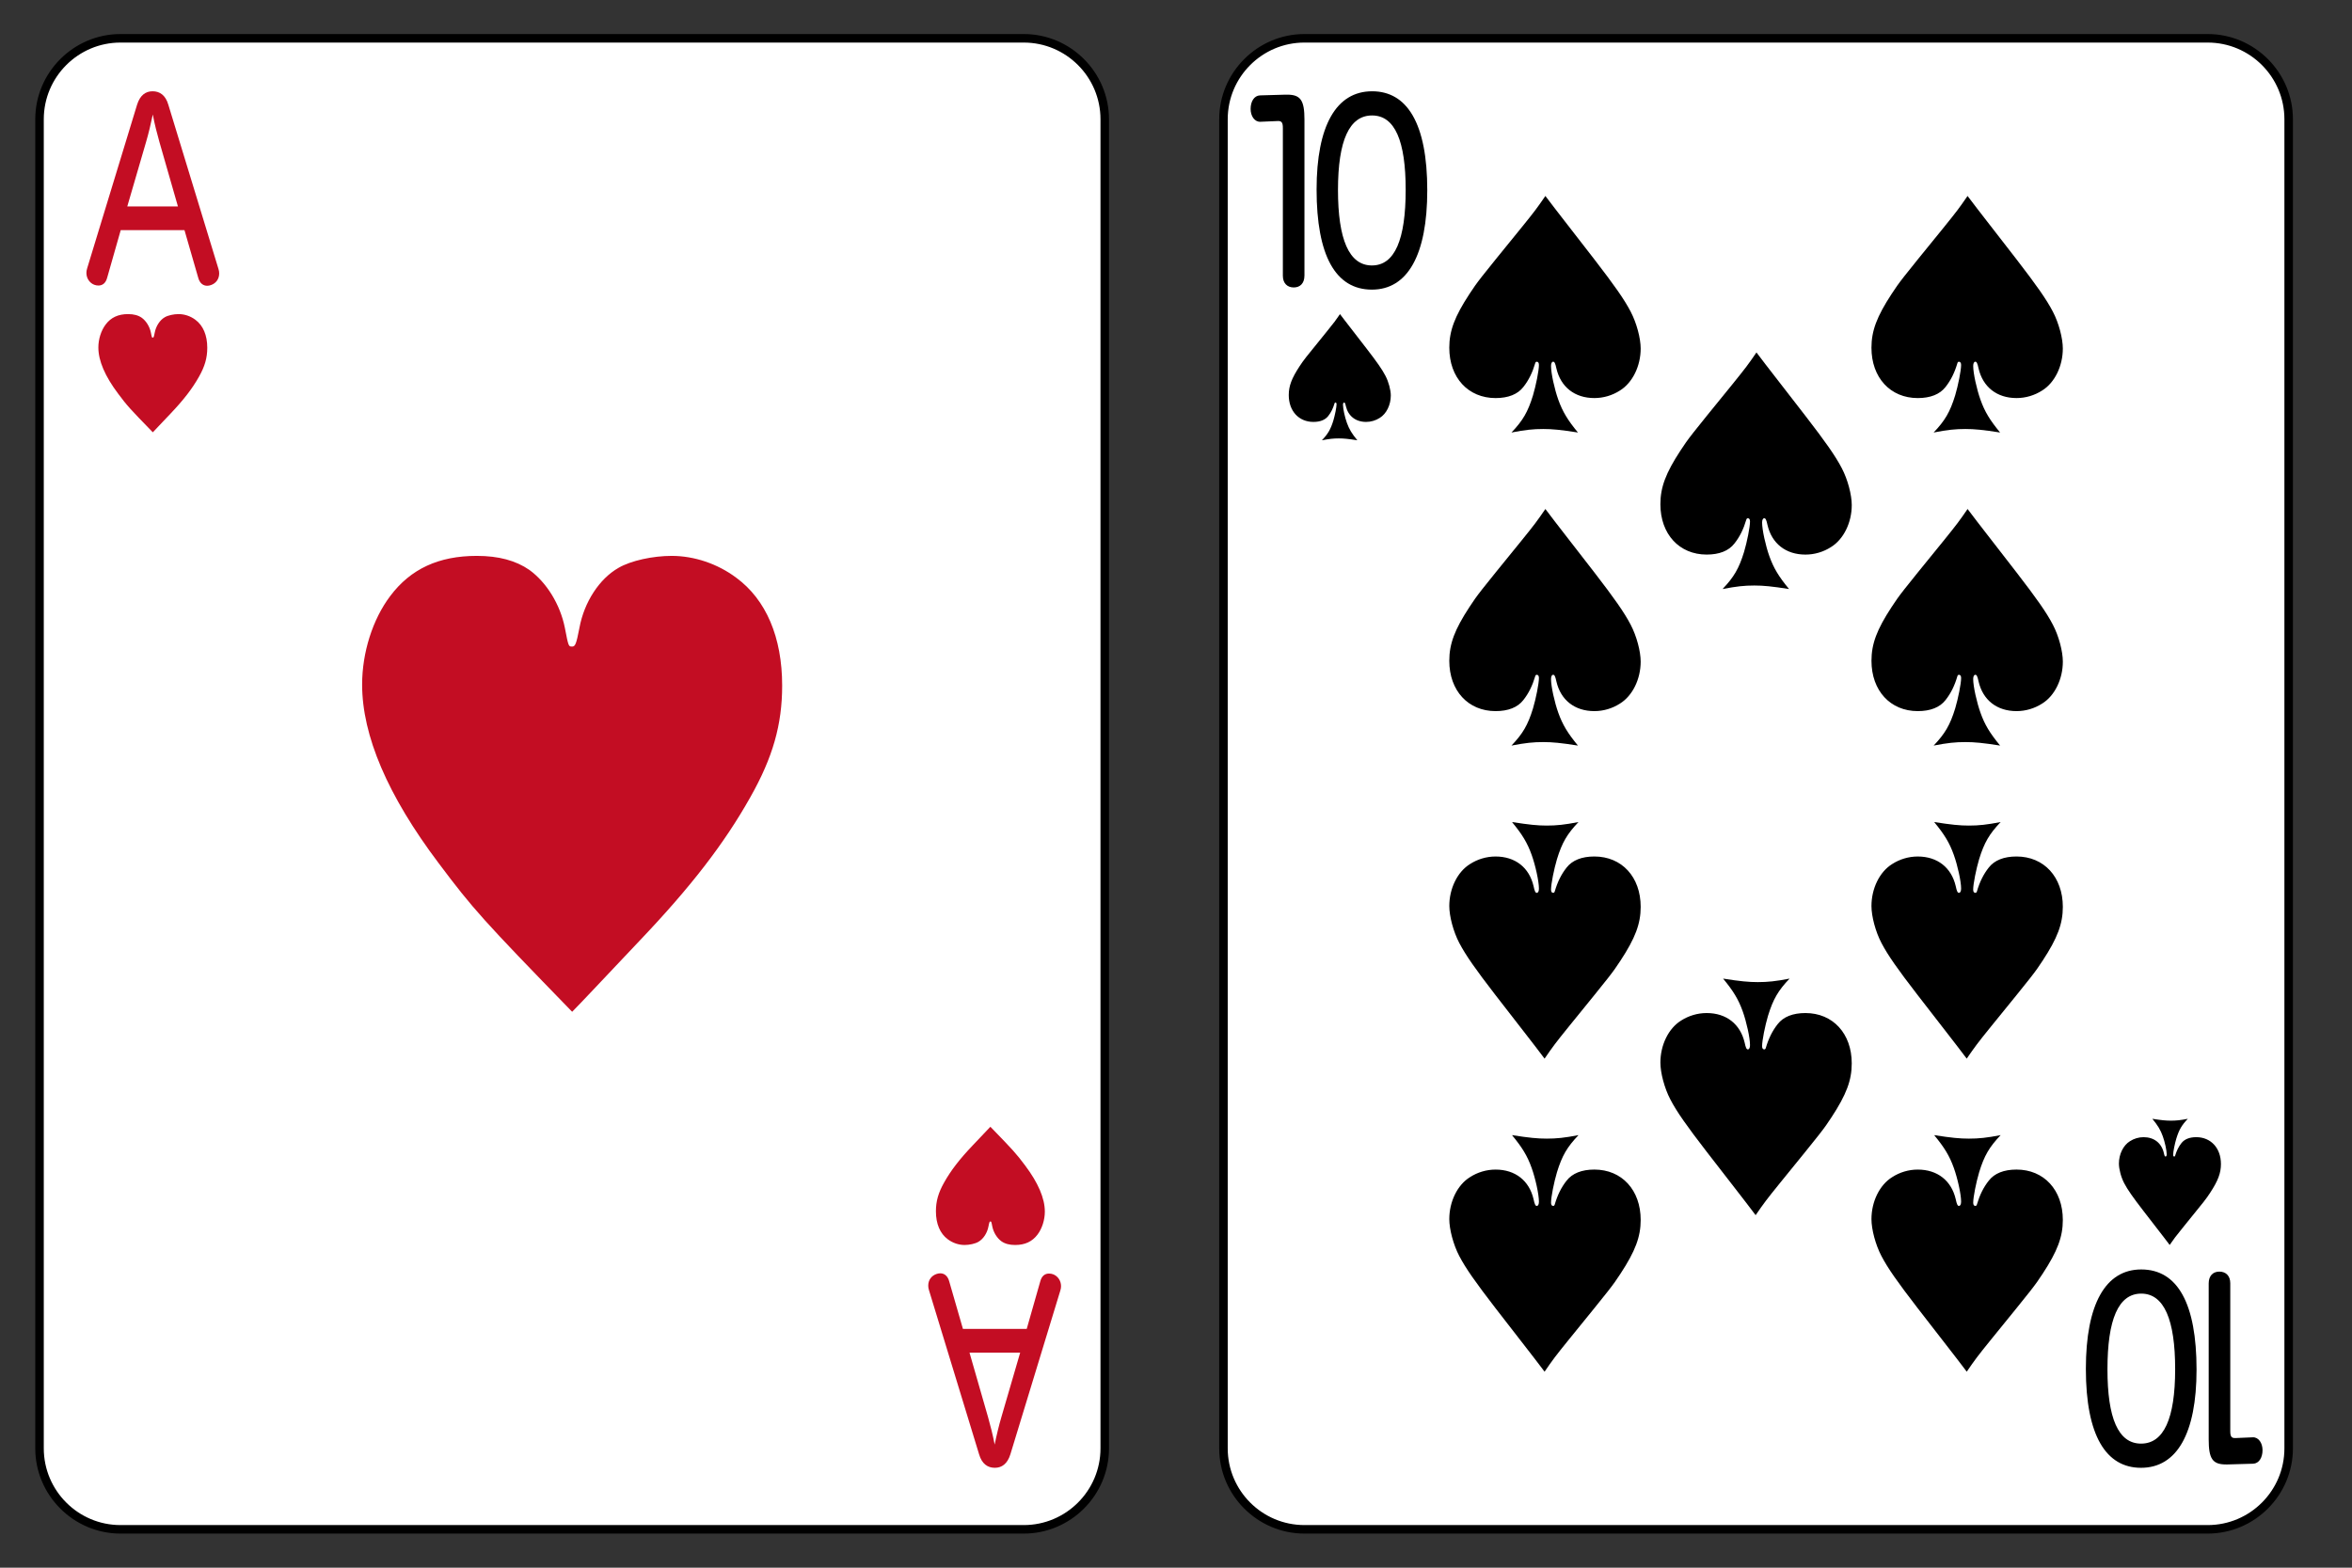 <?xml version="1.0" encoding="utf-8"?>
<!-- Generator: Adobe Illustrator 16.0.3, SVG Export Plug-In . SVG Version: 6.00 Build 0)  -->
<!DOCTYPE svg PUBLIC "-//W3C//DTD SVG 1.1//EN" "http://www.w3.org/Graphics/SVG/1.1/DTD/svg11.dtd">
<svg version="1.1" id="レイヤー_1" xmlns="http://www.w3.org/2000/svg" xmlns:xlink="http://www.w3.org/1999/xlink" x="0px"
	 y="0px" width="138px" height="92px" viewBox="0 0 138 92" enable-background="new 0 0 138 92" xml:space="preserve">
<rect x="0" y="0" width="138" height="92" fill="#333333" stroke="none"/>
<g>
	<g>
		<path fill="#FFFFFF" d="M76.535,89.749c-2.619,0-4.75-2.131-4.75-4.75V6.998c0-2.619,2.131-4.75,4.75-4.75h52.999
			c2.619,0,4.75,2.131,4.75,4.75v78.001c0,2.619-2.131,4.75-4.75,4.75H76.535z"/>
		<path d="M129.534,2.498c2.482,0,4.5,2.019,4.5,4.5v78.001c0,2.482-2.018,4.5-4.5,4.5H76.535c-2.481,0-4.5-2.018-4.5-4.5V6.998
			c0-2.481,2.019-4.5,4.5-4.5H129.534 M129.534,1.998H76.535c-2.75,0-5,2.25-5,5v78.001c0,2.75,2.25,5,5,5h52.999c2.75,0,5-2.25,5-5
			V6.998C134.534,4.248,132.284,1.998,129.534,1.998L129.534,1.998z"/>
	</g>
	<path d="M93.563,15.242c1.168,1.517,1.736,2.321,2.115,3.048c0.348,0.664,0.586,1.564,0.586,2.164c0,1.026-0.475,2.006-1.217,2.464
		c-0.441,0.284-0.963,0.442-1.5,0.442c-1.152,0-1.975-0.648-2.227-1.738c-0.063-0.299-0.111-0.395-0.19-0.395
		c-0.078,0-0.126,0.096-0.126,0.253c0,0.427,0.205,1.358,0.426,1.975c0.254,0.71,0.554,1.2,1.153,1.927
		c-1.011-0.158-1.5-0.206-2.037-0.206c-0.584,0-1.042,0.047-1.863,0.206c0.663-0.695,0.963-1.201,1.263-2.18
		c0.174-0.584,0.348-1.453,0.348-1.785c0-0.126-0.047-0.189-0.126-0.189c-0.048,0-0.079,0.032-0.095,0.096
		c-0.158,0.536-0.379,0.994-0.695,1.389c-0.331,0.426-0.884,0.648-1.627,0.648c-1.61,0-2.716-1.201-2.716-2.954
		c0-0.995,0.315-1.832,1.185-3.158c0.489-0.743,0.489-0.743,3.032-3.87c0.806-0.994,0.932-1.168,1.421-1.879
		c0.363,0.489,0.727,0.947,1.09,1.421L93.563,15.242z"/>
	<path d="M93.563,33.614c1.168,1.517,1.736,2.322,2.115,3.049c0.348,0.663,0.586,1.563,0.586,2.163c0,1.027-0.475,2.006-1.217,2.464
		c-0.441,0.284-0.963,0.442-1.5,0.442c-1.152,0-1.975-0.647-2.227-1.737c-0.063-0.3-0.111-0.395-0.19-0.395
		c-0.078,0-0.126,0.095-0.126,0.253c0,0.426,0.205,1.358,0.426,1.974c0.254,0.711,0.554,1.2,1.153,1.927
		c-1.011-0.158-1.5-0.205-2.037-0.205c-0.584,0-1.042,0.047-1.863,0.205c0.663-0.695,0.963-1.2,1.263-2.18
		c0.174-0.584,0.348-1.453,0.348-1.784c0-0.127-0.047-0.19-0.126-0.19c-0.048,0-0.079,0.032-0.095,0.095
		c-0.158,0.537-0.379,0.995-0.695,1.39c-0.331,0.427-0.884,0.647-1.627,0.647c-1.61,0-2.716-1.2-2.716-2.953
		c0-0.995,0.315-1.832,1.185-3.159c0.489-0.742,0.489-0.742,3.032-3.869c0.806-0.995,0.932-1.169,1.421-1.88
		c0.363,0.49,0.727,0.948,1.09,1.422L93.563,33.614z"/>
	<path d="M105.948,24.428c1.17,1.517,1.738,2.322,2.117,3.048c0.348,0.664,0.584,1.563,0.584,2.164c0,1.027-0.475,2.006-1.217,2.464
		c-0.441,0.284-0.963,0.442-1.5,0.442c-1.152,0-1.975-0.648-2.227-1.738c-0.063-0.299-0.111-0.395-0.189-0.395
		s-0.127,0.095-0.127,0.253c0,0.426,0.205,1.358,0.426,1.974c0.254,0.71,0.555,1.2,1.154,1.927c-1.012-0.158-1.5-0.206-2.037-0.206
		c-0.584,0-1.043,0.048-1.863,0.206c0.662-0.695,0.963-1.201,1.262-2.18c0.174-0.584,0.348-1.453,0.348-1.785
		c0-0.126-0.047-0.189-0.125-0.189c-0.049,0-0.08,0.032-0.096,0.095c-0.158,0.537-0.379,0.995-0.695,1.389
		c-0.33,0.427-0.883,0.648-1.627,0.648c-1.609,0-2.715-1.201-2.715-2.954c0-0.995,0.314-1.832,1.184-3.159
		c0.49-0.743,0.49-0.743,3.033-3.87c0.805-0.995,0.932-1.168,1.42-1.879c0.363,0.49,0.727,0.948,1.09,1.421L105.948,24.428z"/>
	<path d="M87.735,76.756c-1.169-1.518-1.736-2.322-2.116-3.049c-0.347-0.664-0.584-1.564-0.584-2.164
		c0-1.025,0.474-2.006,1.216-2.463c0.442-0.285,0.963-0.443,1.5-0.443c1.153,0,1.975,0.648,2.228,1.738
		c0.063,0.299,0.11,0.395,0.189,0.395s0.126-0.096,0.126-0.252c0-0.428-0.205-1.359-0.426-1.975
		c-0.253-0.711-0.553-1.201-1.153-1.928c1.011,0.158,1.501,0.205,2.037,0.205c0.585,0,1.043-0.047,1.864-0.205
		c-0.664,0.695-0.964,1.201-1.264,2.18c-0.174,0.584-0.348,1.453-0.348,1.785c0,0.127,0.048,0.189,0.127,0.189
		c0.047,0,0.078-0.031,0.094-0.096c0.158-0.535,0.38-0.994,0.695-1.389c0.332-0.426,0.885-0.648,1.627-0.648
		c1.611,0,2.717,1.201,2.717,2.955c0,0.994-0.316,1.832-1.186,3.158c-0.49,0.742-0.49,0.742-3.032,3.869
		c-0.805,0.994-0.932,1.168-1.421,1.879c-0.363-0.488-0.727-0.947-1.09-1.42L87.735,76.756z"/>
	<path d="M87.735,58.383c-1.169-1.516-1.736-2.322-2.116-3.049c-0.347-0.662-0.584-1.563-0.584-2.164
		c0-1.025,0.474-2.004,1.216-2.463c0.442-0.285,0.963-0.443,1.5-0.443c1.153,0,1.975,0.648,2.228,1.738
		c0.063,0.301,0.11,0.395,0.189,0.395s0.126-0.094,0.126-0.252c0-0.428-0.205-1.359-0.426-1.975
		c-0.253-0.711-0.553-1.201-1.153-1.928c1.011,0.158,1.501,0.207,2.037,0.207c0.585,0,1.043-0.049,1.864-0.207
		c-0.664,0.695-0.964,1.201-1.264,2.18c-0.174,0.586-0.348,1.453-0.348,1.785c0,0.127,0.048,0.189,0.127,0.189
		c0.047,0,0.078-0.031,0.094-0.094c0.158-0.537,0.38-0.996,0.695-1.391c0.332-0.426,0.885-0.648,1.627-0.648
		c1.611,0,2.717,1.201,2.717,2.955c0,0.994-0.316,1.832-1.186,3.158c-0.49,0.742-0.49,0.742-3.032,3.869
		c-0.805,0.996-0.932,1.17-1.421,1.881c-0.363-0.49-0.727-0.949-1.09-1.422L87.735,58.383z"/>
	<path d="M100.12,67.568c-1.168-1.516-1.736-2.32-2.115-3.047c-0.348-0.664-0.584-1.564-0.584-2.164
		c0-1.027,0.473-2.006,1.215-2.465c0.443-0.283,0.963-0.441,1.5-0.441c1.154,0,1.975,0.648,2.229,1.738
		c0.063,0.299,0.109,0.395,0.189,0.395c0.078,0,0.125-0.096,0.125-0.254c0-0.426-0.205-1.357-0.426-1.975
		C102,58.646,101.7,58.156,101.1,57.43c1.01,0.158,1.5,0.205,2.037,0.205c0.584,0,1.043-0.047,1.863-0.205
		c-0.664,0.695-0.963,1.201-1.264,2.18c-0.174,0.584-0.348,1.453-0.348,1.785c0,0.125,0.049,0.189,0.127,0.189
		c0.047,0,0.078-0.033,0.094-0.096c0.158-0.537,0.381-0.994,0.695-1.389c0.332-0.428,0.885-0.648,1.627-0.648
		c1.611,0,2.717,1.201,2.717,2.953c0,0.996-0.316,1.832-1.184,3.158c-0.49,0.744-0.49,0.744-3.033,3.871
		c-0.805,0.994-0.932,1.168-1.422,1.879c-0.363-0.49-0.727-0.947-1.09-1.422L100.12,67.568z"/>
	<path d="M118.333,33.614c1.17,1.517,1.738,2.322,2.117,3.049c0.348,0.663,0.584,1.563,0.584,2.163c0,1.027-0.473,2.006-1.215,2.464
		c-0.443,0.284-0.965,0.442-1.502,0.442c-1.152,0-1.973-0.647-2.227-1.737c-0.063-0.3-0.109-0.395-0.189-0.395
		c-0.078,0-0.127,0.095-0.127,0.253c0,0.426,0.207,1.358,0.428,1.974c0.252,0.711,0.553,1.2,1.152,1.927
		c-1.01-0.158-1.5-0.205-2.037-0.205c-0.584,0-1.043,0.047-1.863,0.205c0.662-0.695,0.963-1.2,1.264-2.18
		c0.174-0.584,0.348-1.453,0.348-1.784c0-0.127-0.049-0.19-0.127-0.19c-0.047,0-0.08,0.032-0.096,0.095
		c-0.156,0.537-0.379,0.995-0.693,1.39c-0.332,0.427-0.885,0.647-1.627,0.647c-1.611,0-2.717-1.2-2.717-2.953
		c0-0.995,0.314-1.832,1.184-3.159c0.49-0.742,0.49-0.742,3.033-3.869c0.805-0.995,0.932-1.169,1.422-1.88
		c0.363,0.49,0.727,0.948,1.09,1.422L118.333,33.614z"/>
	<path d="M112.506,58.383c-1.17-1.516-1.738-2.322-2.117-3.049c-0.348-0.662-0.584-1.563-0.584-2.164
		c0-1.025,0.473-2.004,1.215-2.463c0.443-0.285,0.965-0.443,1.502-0.443c1.152,0,1.973,0.648,2.227,1.738
		c0.063,0.301,0.109,0.395,0.189,0.395c0.078,0,0.127-0.094,0.127-0.252c0-0.428-0.207-1.359-0.428-1.975
		c-0.252-0.711-0.553-1.201-1.152-1.928c1.01,0.158,1.5,0.207,2.037,0.207c0.584,0,1.043-0.049,1.863-0.207
		c-0.662,0.695-0.963,1.201-1.264,2.18c-0.174,0.586-0.348,1.453-0.348,1.785c0,0.127,0.049,0.189,0.127,0.189
		c0.047,0,0.08-0.031,0.096-0.094c0.156-0.537,0.379-0.996,0.693-1.391c0.332-0.426,0.885-0.648,1.627-0.648
		c1.611,0,2.717,1.201,2.717,2.955c0,0.994-0.314,1.832-1.184,3.158c-0.49,0.742-0.49,0.742-3.033,3.869
		c-0.805,0.996-0.932,1.17-1.422,1.881c-0.363-0.49-0.727-0.949-1.09-1.422L112.506,58.383z"/>
	<path d="M112.506,76.756c-1.17-1.518-1.738-2.322-2.117-3.049c-0.348-0.664-0.584-1.564-0.584-2.164
		c0-1.025,0.475-2.006,1.217-2.463c0.441-0.285,0.963-0.443,1.5-0.443c1.152,0,1.975,0.648,2.227,1.738
		c0.063,0.299,0.111,0.395,0.189,0.395s0.127-0.096,0.127-0.252c0-0.428-0.205-1.359-0.426-1.975
		c-0.254-0.711-0.555-1.201-1.154-1.928c1.012,0.158,1.5,0.205,2.037,0.205c0.584,0,1.043-0.047,1.863-0.205
		c-0.662,0.695-0.963,1.201-1.262,2.18c-0.174,0.584-0.348,1.453-0.348,1.785c0,0.127,0.047,0.189,0.125,0.189
		c0.049,0,0.08-0.031,0.096-0.096c0.158-0.535,0.379-0.994,0.695-1.389c0.33-0.426,0.883-0.648,1.627-0.648
		c1.609,0,2.715,1.201,2.715,2.955c0,0.994-0.314,1.832-1.184,3.158c-0.49,0.742-0.49,0.742-3.033,3.869
		c-0.805,0.994-0.932,1.168-1.42,1.879c-0.363-0.488-0.727-0.947-1.09-1.42L112.506,76.756z"/>
	<path d="M118.334,15.242c1.168,1.517,1.736,2.321,2.115,3.048c0.348,0.664,0.584,1.564,0.584,2.164
		c0,1.026-0.473,2.006-1.215,2.464c-0.443,0.284-0.963,0.442-1.5,0.442c-1.154,0-1.975-0.648-2.229-1.738
		c-0.063-0.299-0.109-0.395-0.189-0.395c-0.078,0-0.125,0.096-0.125,0.253c0,0.427,0.205,1.358,0.426,1.975
		c0.252,0.71,0.553,1.2,1.152,1.927c-1.01-0.158-1.5-0.206-2.037-0.206c-0.584,0-1.043,0.047-1.863,0.206
		c0.664-0.695,0.963-1.201,1.264-2.18c0.174-0.584,0.348-1.453,0.348-1.785c0-0.126-0.049-0.189-0.127-0.189
		c-0.047,0-0.078,0.032-0.094,0.096c-0.158,0.536-0.381,0.994-0.695,1.389c-0.332,0.426-0.885,0.648-1.627,0.648
		c-1.611,0-2.717-1.201-2.717-2.954c0-0.995,0.316-1.832,1.184-3.158c0.49-0.743,0.49-0.743,3.033-3.87
		c0.805-0.994,0.932-1.168,1.422-1.879c0.363,0.489,0.727,0.947,1.09,1.421L118.334,15.242z"/>
	<g>
		<g>
			<path d="M76.536,16.173c0,0.454-0.254,0.696-0.627,0.696c-0.375,0-0.639-0.242-0.639-0.682V7.514
				c0-0.312-0.064-0.425-0.309-0.411L73.95,7.146c-0.342,0.014-0.572-0.341-0.572-0.753c0-0.44,0.209-0.782,0.551-0.795l1.496-0.043
				c0.033,0,0.066,0,0.1,0c0.791,0,1.012,0.341,1.012,1.463V16.173z"/>
			<path d="M83.743,11.163c0,3.804-1.156,5.834-3.248,5.834c-2.145,0-3.246-2.016-3.246-5.877c0-3.748,1.156-5.763,3.258-5.763
				C82.553,5.356,83.743,7.23,83.743,11.163z M78.504,11.147c0,2.896,0.648,4.431,1.99,4.431c1.344,0,1.982-1.521,1.982-4.444
				c0-2.853-0.629-4.358-1.971-4.358C79.174,6.775,78.504,8.237,78.504,11.147z"/>
		</g>
		<path d="M80.161,20.43c0.625,0.809,0.928,1.238,1.129,1.626c0.186,0.354,0.313,0.834,0.313,1.154c0,0.547-0.252,1.07-0.648,1.314
			c-0.236,0.152-0.514,0.236-0.801,0.236c-0.615,0-1.053-0.346-1.188-0.927c-0.033-0.159-0.059-0.21-0.102-0.21
			c-0.041,0-0.066,0.051-0.066,0.134c0,0.228,0.109,0.725,0.227,1.053c0.135,0.379,0.295,0.64,0.615,1.028
			c-0.539-0.084-0.801-0.11-1.086-0.11c-0.313,0-0.557,0.026-0.994,0.11c0.354-0.371,0.514-0.641,0.674-1.163
			c0.092-0.312,0.186-0.775,0.186-0.952c0-0.067-0.025-0.101-0.068-0.101c-0.025,0-0.041,0.017-0.051,0.051
			c-0.084,0.286-0.201,0.53-0.369,0.741c-0.178,0.227-0.473,0.346-0.869,0.346c-0.859,0-1.447-0.641-1.447-1.576
			c0-0.53,0.168-0.977,0.631-1.684c0.262-0.396,0.262-0.396,1.617-2.064c0.43-0.53,0.497-0.623,0.758-1.002
			c0.193,0.261,0.389,0.505,0.582,0.758L80.161,20.43z"/>
	</g>
	<g>
		<g>
			<path d="M129.592,75.32c0-0.453,0.254-0.695,0.627-0.695c0.375,0,0.639,0.242,0.639,0.682v8.675c0,0.311,0.064,0.424,0.309,0.41
				l1.012-0.043c0.342-0.014,0.572,0.342,0.572,0.754c0,0.439-0.209,0.781-0.551,0.795l-1.496,0.043c-0.033,0-0.066,0-0.1,0
				c-0.791,0-1.012-0.342-1.012-1.463V75.32z"/>
			<path d="M122.385,80.332c0-3.805,1.156-5.834,3.248-5.834c2.145,0,3.246,2.016,3.246,5.877c0,3.749-1.156,5.763-3.258,5.763
				C123.575,86.138,122.385,84.265,122.385,80.332z M127.624,80.348c0-2.896-0.648-4.432-1.99-4.432
				c-1.344,0-1.982,1.521-1.982,4.445c0,2.854,0.629,4.358,1.971,4.358C126.954,84.72,127.624,83.258,127.624,80.348z"/>
		</g>
		<path d="M125.764,71.064c-0.623-0.809-0.926-1.238-1.129-1.625c-0.186-0.354-0.311-0.834-0.311-1.154
			c0-0.547,0.252-1.07,0.648-1.314c0.236-0.152,0.514-0.236,0.799-0.236c0.615,0,1.055,0.346,1.189,0.928
			c0.033,0.158,0.059,0.209,0.1,0.209c0.043,0,0.068-0.051,0.068-0.133c0-0.229-0.109-0.725-0.229-1.055
			c-0.135-0.379-0.295-0.639-0.613-1.027c0.539,0.084,0.799,0.109,1.086,0.109c0.313,0,0.557-0.025,0.994-0.109
			c-0.354,0.371-0.514,0.641-0.674,1.162c-0.094,0.313-0.186,0.775-0.186,0.953c0,0.066,0.025,0.1,0.066,0.1
			c0.025,0,0.043-0.016,0.051-0.051c0.084-0.285,0.203-0.529,0.371-0.74c0.178-0.227,0.473-0.346,0.867-0.346
			c0.859,0,1.449,0.641,1.449,1.576c0,0.529-0.168,0.977-0.631,1.684c-0.262,0.396-0.262,0.396-1.617,2.064
			c-0.43,0.531-0.498,0.623-0.76,1.002c-0.193-0.262-0.387-0.506-0.58-0.758L125.764,71.064z"/>
	</g>
</g>
<g>
	<g>
		<path fill="#FFFFFF" d="M7.069,89.749c-2.619,0-4.75-2.131-4.75-4.75V6.998c0-2.619,2.131-4.75,4.75-4.75h53
			c2.619,0,4.75,2.131,4.75,4.75v78.001c0,2.619-2.131,4.75-4.75,4.75H7.069z"/>
		<path d="M60.069,2.498c2.48,0,4.5,2.019,4.5,4.5v78.001c0,2.48-2.02,4.5-4.5,4.5h-53c-2.481,0-4.5-2.02-4.5-4.5V6.998
			c0-2.481,2.019-4.5,4.5-4.5H60.069 M60.069,1.998h-53c-2.75,0-5,2.25-5,5v78.001c0,2.75,2.25,5,5,5h53c2.75,0,5-2.25,5-5V6.998
			C65.069,4.248,62.819,1.998,60.069,1.998L60.069,1.998z"/>
	</g>
	<g>
		<path fill="#C30D23" d="M6.291,16.287c-0.088,0.341-0.286,0.469-0.517,0.469c-0.077,0-0.165-0.014-0.242-0.044
			c-0.264-0.1-0.462-0.368-0.462-0.695c0-0.084,0.011-0.17,0.044-0.27L8.041,6.15c0.176-0.567,0.506-0.794,0.913-0.794
			c0.418,0,0.76,0.227,0.924,0.794l2.938,9.626c0.033,0.1,0.044,0.184,0.044,0.27c0,0.341-0.198,0.582-0.474,0.68
			c-0.077,0.03-0.154,0.044-0.231,0.044c-0.231,0-0.439-0.142-0.528-0.482l-0.803-2.782H7.083L6.291,16.287z M10.44,12.114
			L9.351,8.323C9.218,7.854,9.064,7.258,8.965,6.719C8.855,7.258,8.712,7.854,8.569,8.337l-1.101,3.777H10.44z"/>
		<path fill="#C30D23" d="M6.937,23.11c-0.777-1.029-1.166-1.941-1.166-2.719c0-0.483,0.159-0.99,0.429-1.348
			c0.309-0.412,0.737-0.61,1.316-0.61c0.333,0,0.594,0.071,0.8,0.214c0.262,0.19,0.468,0.523,0.539,0.88
			c0.056,0.286,0.056,0.286,0.111,0.286c0.048,0,0.063-0.04,0.111-0.286c0.072-0.388,0.301-0.745,0.594-0.911
			c0.19-0.111,0.523-0.183,0.809-0.183c0.341,0,0.698,0.118,0.983,0.333c0.452,0.333,0.698,0.904,0.698,1.641
			c0,0.596-0.143,1.094-0.484,1.697c-0.396,0.705-0.903,1.363-1.681,2.18c-0.563,0.595-0.903,0.959-1.03,1.086
			C7.61,23.976,7.459,23.809,6.937,23.11z"/>
	</g>
	<g>
		<path fill="#C30D23" d="M61.033,75.208c0.088-0.342,0.286-0.469,0.517-0.469c0.078,0,0.166,0.014,0.242,0.043
			c0.264,0.1,0.463,0.369,0.463,0.695c0,0.084-0.012,0.17-0.045,0.27l-2.927,9.598c-0.176,0.566-0.506,0.793-0.913,0.793
			c-0.418,0-0.76-0.227-0.924-0.793l-2.939-9.627c-0.033-0.1-0.044-0.184-0.044-0.27c0-0.34,0.198-0.582,0.474-0.68
			c0.077-0.029,0.154-0.043,0.231-0.043c0.231,0,0.439,0.141,0.528,0.482l0.803,2.781h3.742L61.033,75.208z M56.884,79.38
			l1.09,3.791c0.133,0.469,0.286,1.066,0.386,1.605c0.109-0.539,0.253-1.137,0.396-1.619l1.101-3.777H56.884z"/>
		<path fill="#C30D23" d="M60.138,68.384c0.777,1.03,1.166,1.942,1.166,2.719c0,0.484-0.159,0.991-0.429,1.348
			c-0.309,0.412-0.737,0.611-1.315,0.611c-0.333,0-0.595-0.072-0.801-0.215c-0.262-0.189-0.468-0.523-0.539-0.879
			c-0.056-0.286-0.056-0.286-0.111-0.286c-0.048,0-0.063,0.04-0.111,0.286c-0.071,0.388-0.301,0.744-0.594,0.91
			c-0.19,0.111-0.523,0.184-0.809,0.184c-0.342,0-0.698-0.119-0.983-0.334c-0.452-0.332-0.698-0.903-0.698-1.641
			c0-0.595,0.143-1.094,0.484-1.697c0.396-0.705,0.903-1.363,1.681-2.18c0.563-0.594,0.903-0.959,1.03-1.086
			C59.464,67.52,59.615,67.687,60.138,68.384z"/>
	</g>
	<path fill="#C30D23" d="M25.742,50.661c-2.997-3.975-4.495-7.49-4.495-10.488c0-1.865,0.611-3.822,1.651-5.197
		c1.193-1.59,2.844-2.354,5.076-2.354c1.284,0,2.293,0.275,3.088,0.825c1.009,0.734,1.804,2.018,2.08,3.395
		c0.213,1.101,0.213,1.101,0.428,1.101c0.184,0,0.244-0.153,0.428-1.101c0.275-1.498,1.162-2.875,2.293-3.518
		c0.734-0.427,2.018-0.702,3.119-0.702c1.314,0,2.691,0.458,3.791,1.284c1.744,1.283,2.691,3.486,2.691,6.328
		c0,2.295-0.551,4.221-1.865,6.545c-1.529,2.721-3.486,5.26-6.482,8.408c-2.171,2.293-3.485,3.699-3.975,4.189
		C28.34,53.993,27.76,53.353,25.742,50.661z"/>
</g>
</svg>
